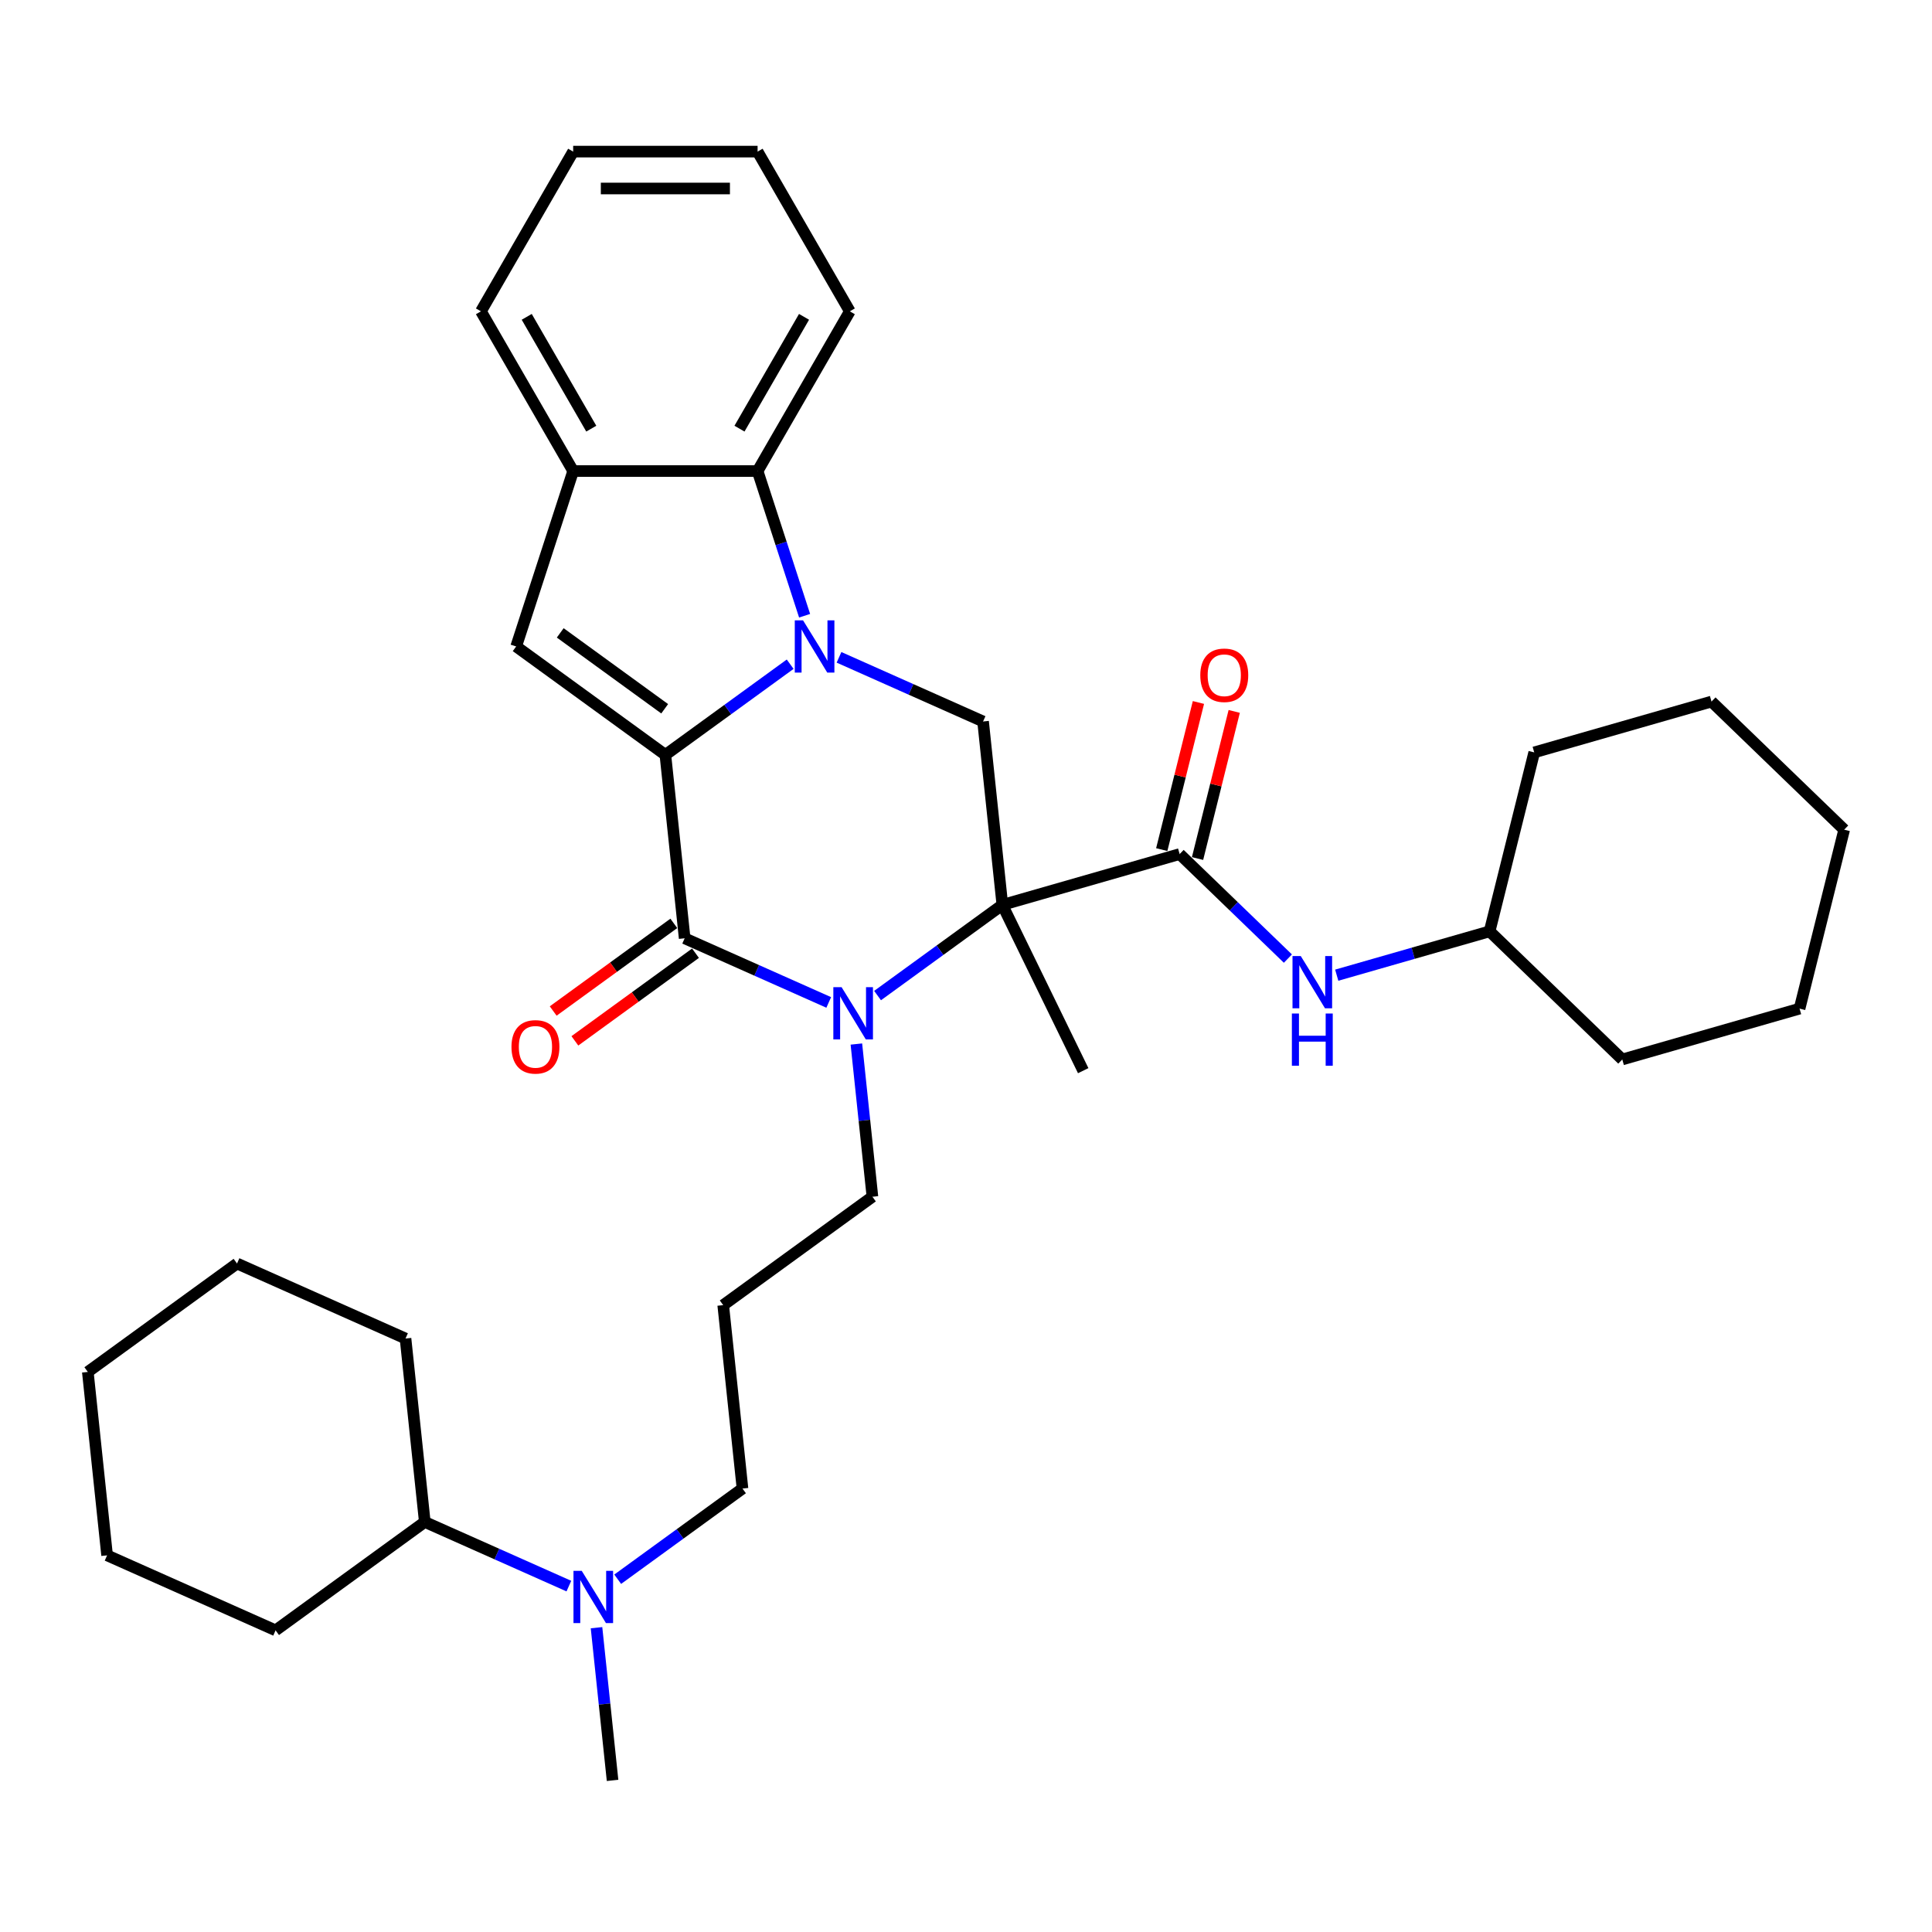 <?xml version='1.0' encoding='iso-8859-1'?>
<svg version='1.1' baseProfile='full'
              xmlns='http://www.w3.org/2000/svg'
                      xmlns:rdkit='http://www.rdkit.org/xml'
                      xmlns:xlink='http://www.w3.org/1999/xlink'
                  xml:space='preserve'
width='1000px' height='1000px' viewBox='0 0 1000 1000'>
<!-- END OF HEADER -->
<rect style='opacity:1.0;fill:#FFFFFF;stroke:none' width='1000' height='1000' x='0' y='0'> </rect>
<path class='bond-0' d='M 344.399,390.719 L 376.695,367.255' style='fill:none;fill-rule:evenodd;stroke:#000000;stroke-width:6px;stroke-linecap:butt;stroke-linejoin:miter;stroke-opacity:1' />
<path class='bond-0' d='M 376.695,367.255 L 408.991,343.791' style='fill:none;fill-rule:evenodd;stroke:#0000FF;stroke-width:6px;stroke-linecap:butt;stroke-linejoin:miter;stroke-opacity:1' />
<path class='bond-3' d='M 344.399,390.719 L 354.378,485.659' style='fill:none;fill-rule:evenodd;stroke:#000000;stroke-width:6px;stroke-linecap:butt;stroke-linejoin:miter;stroke-opacity:1' />
<path class='bond-4' d='M 344.399,390.719 L 267.168,334.608' style='fill:none;fill-rule:evenodd;stroke:#000000;stroke-width:6px;stroke-linecap:butt;stroke-linejoin:miter;stroke-opacity:1' />
<path class='bond-4' d='M 344.037,366.856 L 289.975,327.578' style='fill:none;fill-rule:evenodd;stroke:#000000;stroke-width:6px;stroke-linecap:butt;stroke-linejoin:miter;stroke-opacity:1' />
<path class='bond-6' d='M 434.269,340.235 L 471.554,356.835' style='fill:none;fill-rule:evenodd;stroke:#0000FF;stroke-width:6px;stroke-linecap:butt;stroke-linejoin:miter;stroke-opacity:1' />
<path class='bond-6' d='M 471.554,356.835 L 508.839,373.436' style='fill:none;fill-rule:evenodd;stroke:#000000;stroke-width:6px;stroke-linecap:butt;stroke-linejoin:miter;stroke-opacity:1' />
<path class='bond-7' d='M 416.462,318.704 L 404.296,281.261' style='fill:none;fill-rule:evenodd;stroke:#0000FF;stroke-width:6px;stroke-linecap:butt;stroke-linejoin:miter;stroke-opacity:1' />
<path class='bond-7' d='M 404.296,281.261 L 392.13,243.818' style='fill:none;fill-rule:evenodd;stroke:#000000;stroke-width:6px;stroke-linecap:butt;stroke-linejoin:miter;stroke-opacity:1' />
<path class='bond-1' d='M 518.818,468.375 L 486.522,491.84' style='fill:none;fill-rule:evenodd;stroke:#000000;stroke-width:6px;stroke-linecap:butt;stroke-linejoin:miter;stroke-opacity:1' />
<path class='bond-1' d='M 486.522,491.84 L 454.226,515.304' style='fill:none;fill-rule:evenodd;stroke:#0000FF;stroke-width:6px;stroke-linecap:butt;stroke-linejoin:miter;stroke-opacity:1' />
<path class='bond-5' d='M 518.818,468.375 L 610.582,442.062' style='fill:none;fill-rule:evenodd;stroke:#000000;stroke-width:6px;stroke-linecap:butt;stroke-linejoin:miter;stroke-opacity:1' />
<path class='bond-14' d='M 518.818,468.375 L 560.666,554.177' style='fill:none;fill-rule:evenodd;stroke:#000000;stroke-width:6px;stroke-linecap:butt;stroke-linejoin:miter;stroke-opacity:1' />
<path class='bond-35' d='M 518.818,468.375 L 508.839,373.436' style='fill:none;fill-rule:evenodd;stroke:#000000;stroke-width:6px;stroke-linecap:butt;stroke-linejoin:miter;stroke-opacity:1' />
<path class='bond-2' d='M 428.948,518.859 L 391.663,502.259' style='fill:none;fill-rule:evenodd;stroke:#0000FF;stroke-width:6px;stroke-linecap:butt;stroke-linejoin:miter;stroke-opacity:1' />
<path class='bond-2' d='M 391.663,502.259 L 354.378,485.659' style='fill:none;fill-rule:evenodd;stroke:#000000;stroke-width:6px;stroke-linecap:butt;stroke-linejoin:miter;stroke-opacity:1' />
<path class='bond-13' d='M 443.259,540.391 L 447.412,579.909' style='fill:none;fill-rule:evenodd;stroke:#0000FF;stroke-width:6px;stroke-linecap:butt;stroke-linejoin:miter;stroke-opacity:1' />
<path class='bond-13' d='M 447.412,579.909 L 451.566,619.426' style='fill:none;fill-rule:evenodd;stroke:#000000;stroke-width:6px;stroke-linecap:butt;stroke-linejoin:miter;stroke-opacity:1' />
<path class='bond-10' d='M 348.767,477.936 L 317.549,500.616' style='fill:none;fill-rule:evenodd;stroke:#000000;stroke-width:6px;stroke-linecap:butt;stroke-linejoin:miter;stroke-opacity:1' />
<path class='bond-10' d='M 317.549,500.616 L 286.332,523.297' style='fill:none;fill-rule:evenodd;stroke:#FF0000;stroke-width:6px;stroke-linecap:butt;stroke-linejoin:miter;stroke-opacity:1' />
<path class='bond-10' d='M 359.989,493.382 L 328.772,516.062' style='fill:none;fill-rule:evenodd;stroke:#000000;stroke-width:6px;stroke-linecap:butt;stroke-linejoin:miter;stroke-opacity:1' />
<path class='bond-10' d='M 328.772,516.062 L 297.555,538.743' style='fill:none;fill-rule:evenodd;stroke:#FF0000;stroke-width:6px;stroke-linecap:butt;stroke-linejoin:miter;stroke-opacity:1' />
<path class='bond-8' d='M 267.168,334.608 L 296.668,243.818' style='fill:none;fill-rule:evenodd;stroke:#000000;stroke-width:6px;stroke-linecap:butt;stroke-linejoin:miter;stroke-opacity:1' />
<path class='bond-9' d='M 610.582,442.062 L 638.598,469.116' style='fill:none;fill-rule:evenodd;stroke:#000000;stroke-width:6px;stroke-linecap:butt;stroke-linejoin:miter;stroke-opacity:1' />
<path class='bond-9' d='M 638.598,469.116 L 666.613,496.171' style='fill:none;fill-rule:evenodd;stroke:#0000FF;stroke-width:6px;stroke-linecap:butt;stroke-linejoin:miter;stroke-opacity:1' />
<path class='bond-11' d='M 619.845,444.372 L 629.338,406.297' style='fill:none;fill-rule:evenodd;stroke:#000000;stroke-width:6px;stroke-linecap:butt;stroke-linejoin:miter;stroke-opacity:1' />
<path class='bond-11' d='M 629.338,406.297 L 638.831,368.222' style='fill:none;fill-rule:evenodd;stroke:#FF0000;stroke-width:6px;stroke-linecap:butt;stroke-linejoin:miter;stroke-opacity:1' />
<path class='bond-11' d='M 601.319,439.753 L 610.813,401.678' style='fill:none;fill-rule:evenodd;stroke:#000000;stroke-width:6px;stroke-linecap:butt;stroke-linejoin:miter;stroke-opacity:1' />
<path class='bond-11' d='M 610.813,401.678 L 620.306,363.603' style='fill:none;fill-rule:evenodd;stroke:#FF0000;stroke-width:6px;stroke-linecap:butt;stroke-linejoin:miter;stroke-opacity:1' />
<path class='bond-18' d='M 392.13,243.818 L 439.862,161.145' style='fill:none;fill-rule:evenodd;stroke:#000000;stroke-width:6px;stroke-linecap:butt;stroke-linejoin:miter;stroke-opacity:1' />
<path class='bond-18' d='M 382.755,221.87 L 416.167,163.999' style='fill:none;fill-rule:evenodd;stroke:#000000;stroke-width:6px;stroke-linecap:butt;stroke-linejoin:miter;stroke-opacity:1' />
<path class='bond-34' d='M 392.13,243.818 L 296.668,243.818' style='fill:none;fill-rule:evenodd;stroke:#000000;stroke-width:6px;stroke-linecap:butt;stroke-linejoin:miter;stroke-opacity:1' />
<path class='bond-20' d='M 296.668,243.818 L 248.937,161.145' style='fill:none;fill-rule:evenodd;stroke:#000000;stroke-width:6px;stroke-linecap:butt;stroke-linejoin:miter;stroke-opacity:1' />
<path class='bond-20' d='M 306.043,221.87 L 272.631,163.999' style='fill:none;fill-rule:evenodd;stroke:#000000;stroke-width:6px;stroke-linecap:butt;stroke-linejoin:miter;stroke-opacity:1' />
<path class='bond-17' d='M 691.891,504.752 L 731.454,493.408' style='fill:none;fill-rule:evenodd;stroke:#0000FF;stroke-width:6px;stroke-linecap:butt;stroke-linejoin:miter;stroke-opacity:1' />
<path class='bond-17' d='M 731.454,493.408 L 771.017,482.063' style='fill:none;fill-rule:evenodd;stroke:#000000;stroke-width:6px;stroke-linecap:butt;stroke-linejoin:miter;stroke-opacity:1' />
<path class='bond-12' d='M 319.722,817.406 L 352.018,793.942' style='fill:none;fill-rule:evenodd;stroke:#0000FF;stroke-width:6px;stroke-linecap:butt;stroke-linejoin:miter;stroke-opacity:1' />
<path class='bond-12' d='M 352.018,793.942 L 384.313,770.477' style='fill:none;fill-rule:evenodd;stroke:#000000;stroke-width:6px;stroke-linecap:butt;stroke-linejoin:miter;stroke-opacity:1' />
<path class='bond-15' d='M 294.443,820.961 L 257.158,804.361' style='fill:none;fill-rule:evenodd;stroke:#0000FF;stroke-width:6px;stroke-linecap:butt;stroke-linejoin:miter;stroke-opacity:1' />
<path class='bond-15' d='M 257.158,804.361 L 219.873,787.761' style='fill:none;fill-rule:evenodd;stroke:#000000;stroke-width:6px;stroke-linecap:butt;stroke-linejoin:miter;stroke-opacity:1' />
<path class='bond-21' d='M 308.754,842.493 L 312.908,882.011' style='fill:none;fill-rule:evenodd;stroke:#0000FF;stroke-width:6px;stroke-linecap:butt;stroke-linejoin:miter;stroke-opacity:1' />
<path class='bond-21' d='M 312.908,882.011 L 317.061,921.528' style='fill:none;fill-rule:evenodd;stroke:#000000;stroke-width:6px;stroke-linecap:butt;stroke-linejoin:miter;stroke-opacity:1' />
<path class='bond-16' d='M 451.566,619.426 L 374.335,675.538' style='fill:none;fill-rule:evenodd;stroke:#000000;stroke-width:6px;stroke-linecap:butt;stroke-linejoin:miter;stroke-opacity:1' />
<path class='bond-22' d='M 219.873,787.761 L 209.895,692.821' style='fill:none;fill-rule:evenodd;stroke:#000000;stroke-width:6px;stroke-linecap:butt;stroke-linejoin:miter;stroke-opacity:1' />
<path class='bond-23' d='M 219.873,787.761 L 142.642,843.872' style='fill:none;fill-rule:evenodd;stroke:#000000;stroke-width:6px;stroke-linecap:butt;stroke-linejoin:miter;stroke-opacity:1' />
<path class='bond-19' d='M 374.335,675.538 L 384.313,770.477' style='fill:none;fill-rule:evenodd;stroke:#000000;stroke-width:6px;stroke-linecap:butt;stroke-linejoin:miter;stroke-opacity:1' />
<path class='bond-24' d='M 771.017,482.063 L 839.687,548.377' style='fill:none;fill-rule:evenodd;stroke:#000000;stroke-width:6px;stroke-linecap:butt;stroke-linejoin:miter;stroke-opacity:1' />
<path class='bond-25' d='M 771.017,482.063 L 794.111,389.436' style='fill:none;fill-rule:evenodd;stroke:#000000;stroke-width:6px;stroke-linecap:butt;stroke-linejoin:miter;stroke-opacity:1' />
<path class='bond-26' d='M 439.862,161.145 L 392.13,78.472' style='fill:none;fill-rule:evenodd;stroke:#000000;stroke-width:6px;stroke-linecap:butt;stroke-linejoin:miter;stroke-opacity:1' />
<path class='bond-27' d='M 248.937,161.145 L 296.668,78.472' style='fill:none;fill-rule:evenodd;stroke:#000000;stroke-width:6px;stroke-linecap:butt;stroke-linejoin:miter;stroke-opacity:1' />
<path class='bond-29' d='M 209.895,692.821 L 122.685,653.993' style='fill:none;fill-rule:evenodd;stroke:#000000;stroke-width:6px;stroke-linecap:butt;stroke-linejoin:miter;stroke-opacity:1' />
<path class='bond-28' d='M 142.642,843.872 L 55.433,805.044' style='fill:none;fill-rule:evenodd;stroke:#000000;stroke-width:6px;stroke-linecap:butt;stroke-linejoin:miter;stroke-opacity:1' />
<path class='bond-31' d='M 839.687,548.377 L 931.451,522.064' style='fill:none;fill-rule:evenodd;stroke:#000000;stroke-width:6px;stroke-linecap:butt;stroke-linejoin:miter;stroke-opacity:1' />
<path class='bond-30' d='M 794.111,389.436 L 885.875,363.123' style='fill:none;fill-rule:evenodd;stroke:#000000;stroke-width:6px;stroke-linecap:butt;stroke-linejoin:miter;stroke-opacity:1' />
<path class='bond-36' d='M 392.13,78.472 L 296.668,78.472' style='fill:none;fill-rule:evenodd;stroke:#000000;stroke-width:6px;stroke-linecap:butt;stroke-linejoin:miter;stroke-opacity:1' />
<path class='bond-36' d='M 377.811,97.564 L 310.987,97.564' style='fill:none;fill-rule:evenodd;stroke:#000000;stroke-width:6px;stroke-linecap:butt;stroke-linejoin:miter;stroke-opacity:1' />
<path class='bond-33' d='M 55.433,805.044 L 45.455,710.105' style='fill:none;fill-rule:evenodd;stroke:#000000;stroke-width:6px;stroke-linecap:butt;stroke-linejoin:miter;stroke-opacity:1' />
<path class='bond-38' d='M 122.685,653.993 L 45.455,710.105' style='fill:none;fill-rule:evenodd;stroke:#000000;stroke-width:6px;stroke-linecap:butt;stroke-linejoin:miter;stroke-opacity:1' />
<path class='bond-32' d='M 885.875,363.123 L 954.545,429.437' style='fill:none;fill-rule:evenodd;stroke:#000000;stroke-width:6px;stroke-linecap:butt;stroke-linejoin:miter;stroke-opacity:1' />
<path class='bond-37' d='M 931.451,522.064 L 954.545,429.437' style='fill:none;fill-rule:evenodd;stroke:#000000;stroke-width:6px;stroke-linecap:butt;stroke-linejoin:miter;stroke-opacity:1' />
<path  class='atom-1' d='M 415.654 321.09
L 424.513 335.41
Q 425.391 336.822, 426.804 339.381
Q 428.217 341.939, 428.293 342.092
L 428.293 321.09
L 431.883 321.09
L 431.883 348.125
L 428.179 348.125
L 418.671 332.469
Q 417.563 330.637, 416.379 328.536
Q 415.234 326.436, 414.89 325.787
L 414.89 348.125
L 411.377 348.125
L 411.377 321.09
L 415.654 321.09
' fill='#0000FF'/>
<path  class='atom-3' d='M 435.611 510.969
L 444.47 525.289
Q 445.348 526.702, 446.761 529.26
Q 448.174 531.818, 448.25 531.971
L 448.25 510.969
L 451.84 510.969
L 451.84 538.004
L 448.136 538.004
L 438.628 522.348
Q 437.52 520.516, 436.337 518.415
Q 435.191 516.315, 434.847 515.666
L 434.847 538.004
L 431.334 538.004
L 431.334 510.969
L 435.611 510.969
' fill='#0000FF'/>
<path  class='atom-10' d='M 673.276 494.859
L 682.135 509.178
Q 683.013 510.591, 684.426 513.149
Q 685.839 515.708, 685.915 515.86
L 685.915 494.859
L 689.505 494.859
L 689.505 521.894
L 685.801 521.894
L 676.293 506.238
Q 675.185 504.405, 674.002 502.305
Q 672.856 500.205, 672.512 499.555
L 672.512 521.894
L 668.999 521.894
L 668.999 494.859
L 673.276 494.859
' fill='#0000FF'/>
<path  class='atom-10' d='M 668.675 524.597
L 672.341 524.597
L 672.341 536.091
L 686.164 536.091
L 686.164 524.597
L 689.829 524.597
L 689.829 551.632
L 686.164 551.632
L 686.164 539.146
L 672.341 539.146
L 672.341 551.632
L 668.675 551.632
L 668.675 524.597
' fill='#0000FF'/>
<path  class='atom-11' d='M 264.737 541.847
Q 264.737 535.355, 267.944 531.728
Q 271.152 528.1, 277.147 528.1
Q 283.142 528.1, 286.349 531.728
Q 289.557 535.355, 289.557 541.847
Q 289.557 548.414, 286.311 552.157
Q 283.066 555.86, 277.147 555.86
Q 271.19 555.86, 267.944 552.157
Q 264.737 548.453, 264.737 541.847
M 277.147 552.806
Q 281.271 552.806, 283.486 550.056
Q 285.738 547.269, 285.738 541.847
Q 285.738 536.539, 283.486 533.866
Q 281.271 531.155, 277.147 531.155
Q 273.023 531.155, 270.77 533.828
Q 268.555 536.501, 268.555 541.847
Q 268.555 547.307, 270.77 550.056
Q 273.023 552.806, 277.147 552.806
' fill='#FF0000'/>
<path  class='atom-12' d='M 621.267 349.512
Q 621.267 343.02, 624.474 339.393
Q 627.682 335.765, 633.677 335.765
Q 639.672 335.765, 642.879 339.393
Q 646.087 343.02, 646.087 349.512
Q 646.087 356.08, 642.841 359.822
Q 639.595 363.526, 633.677 363.526
Q 627.72 363.526, 624.474 359.822
Q 621.267 356.118, 621.267 349.512
M 633.677 360.471
Q 637.801 360.471, 640.015 357.722
Q 642.268 354.934, 642.268 349.512
Q 642.268 344.204, 640.015 341.531
Q 637.801 338.82, 633.677 338.82
Q 629.553 338.82, 627.3 341.493
Q 625.085 344.166, 625.085 349.512
Q 625.085 354.972, 627.3 357.722
Q 629.553 360.471, 633.677 360.471
' fill='#FF0000'/>
<path  class='atom-13' d='M 301.107 813.071
L 309.965 827.391
Q 310.844 828.804, 312.257 831.362
Q 313.669 833.92, 313.746 834.073
L 313.746 813.071
L 317.335 813.071
L 317.335 840.106
L 313.631 840.106
L 304.123 824.45
Q 303.016 822.618, 301.832 820.517
Q 300.687 818.417, 300.343 817.768
L 300.343 840.106
L 296.83 840.106
L 296.83 813.071
L 301.107 813.071
' fill='#0000FF'/>
</svg>
